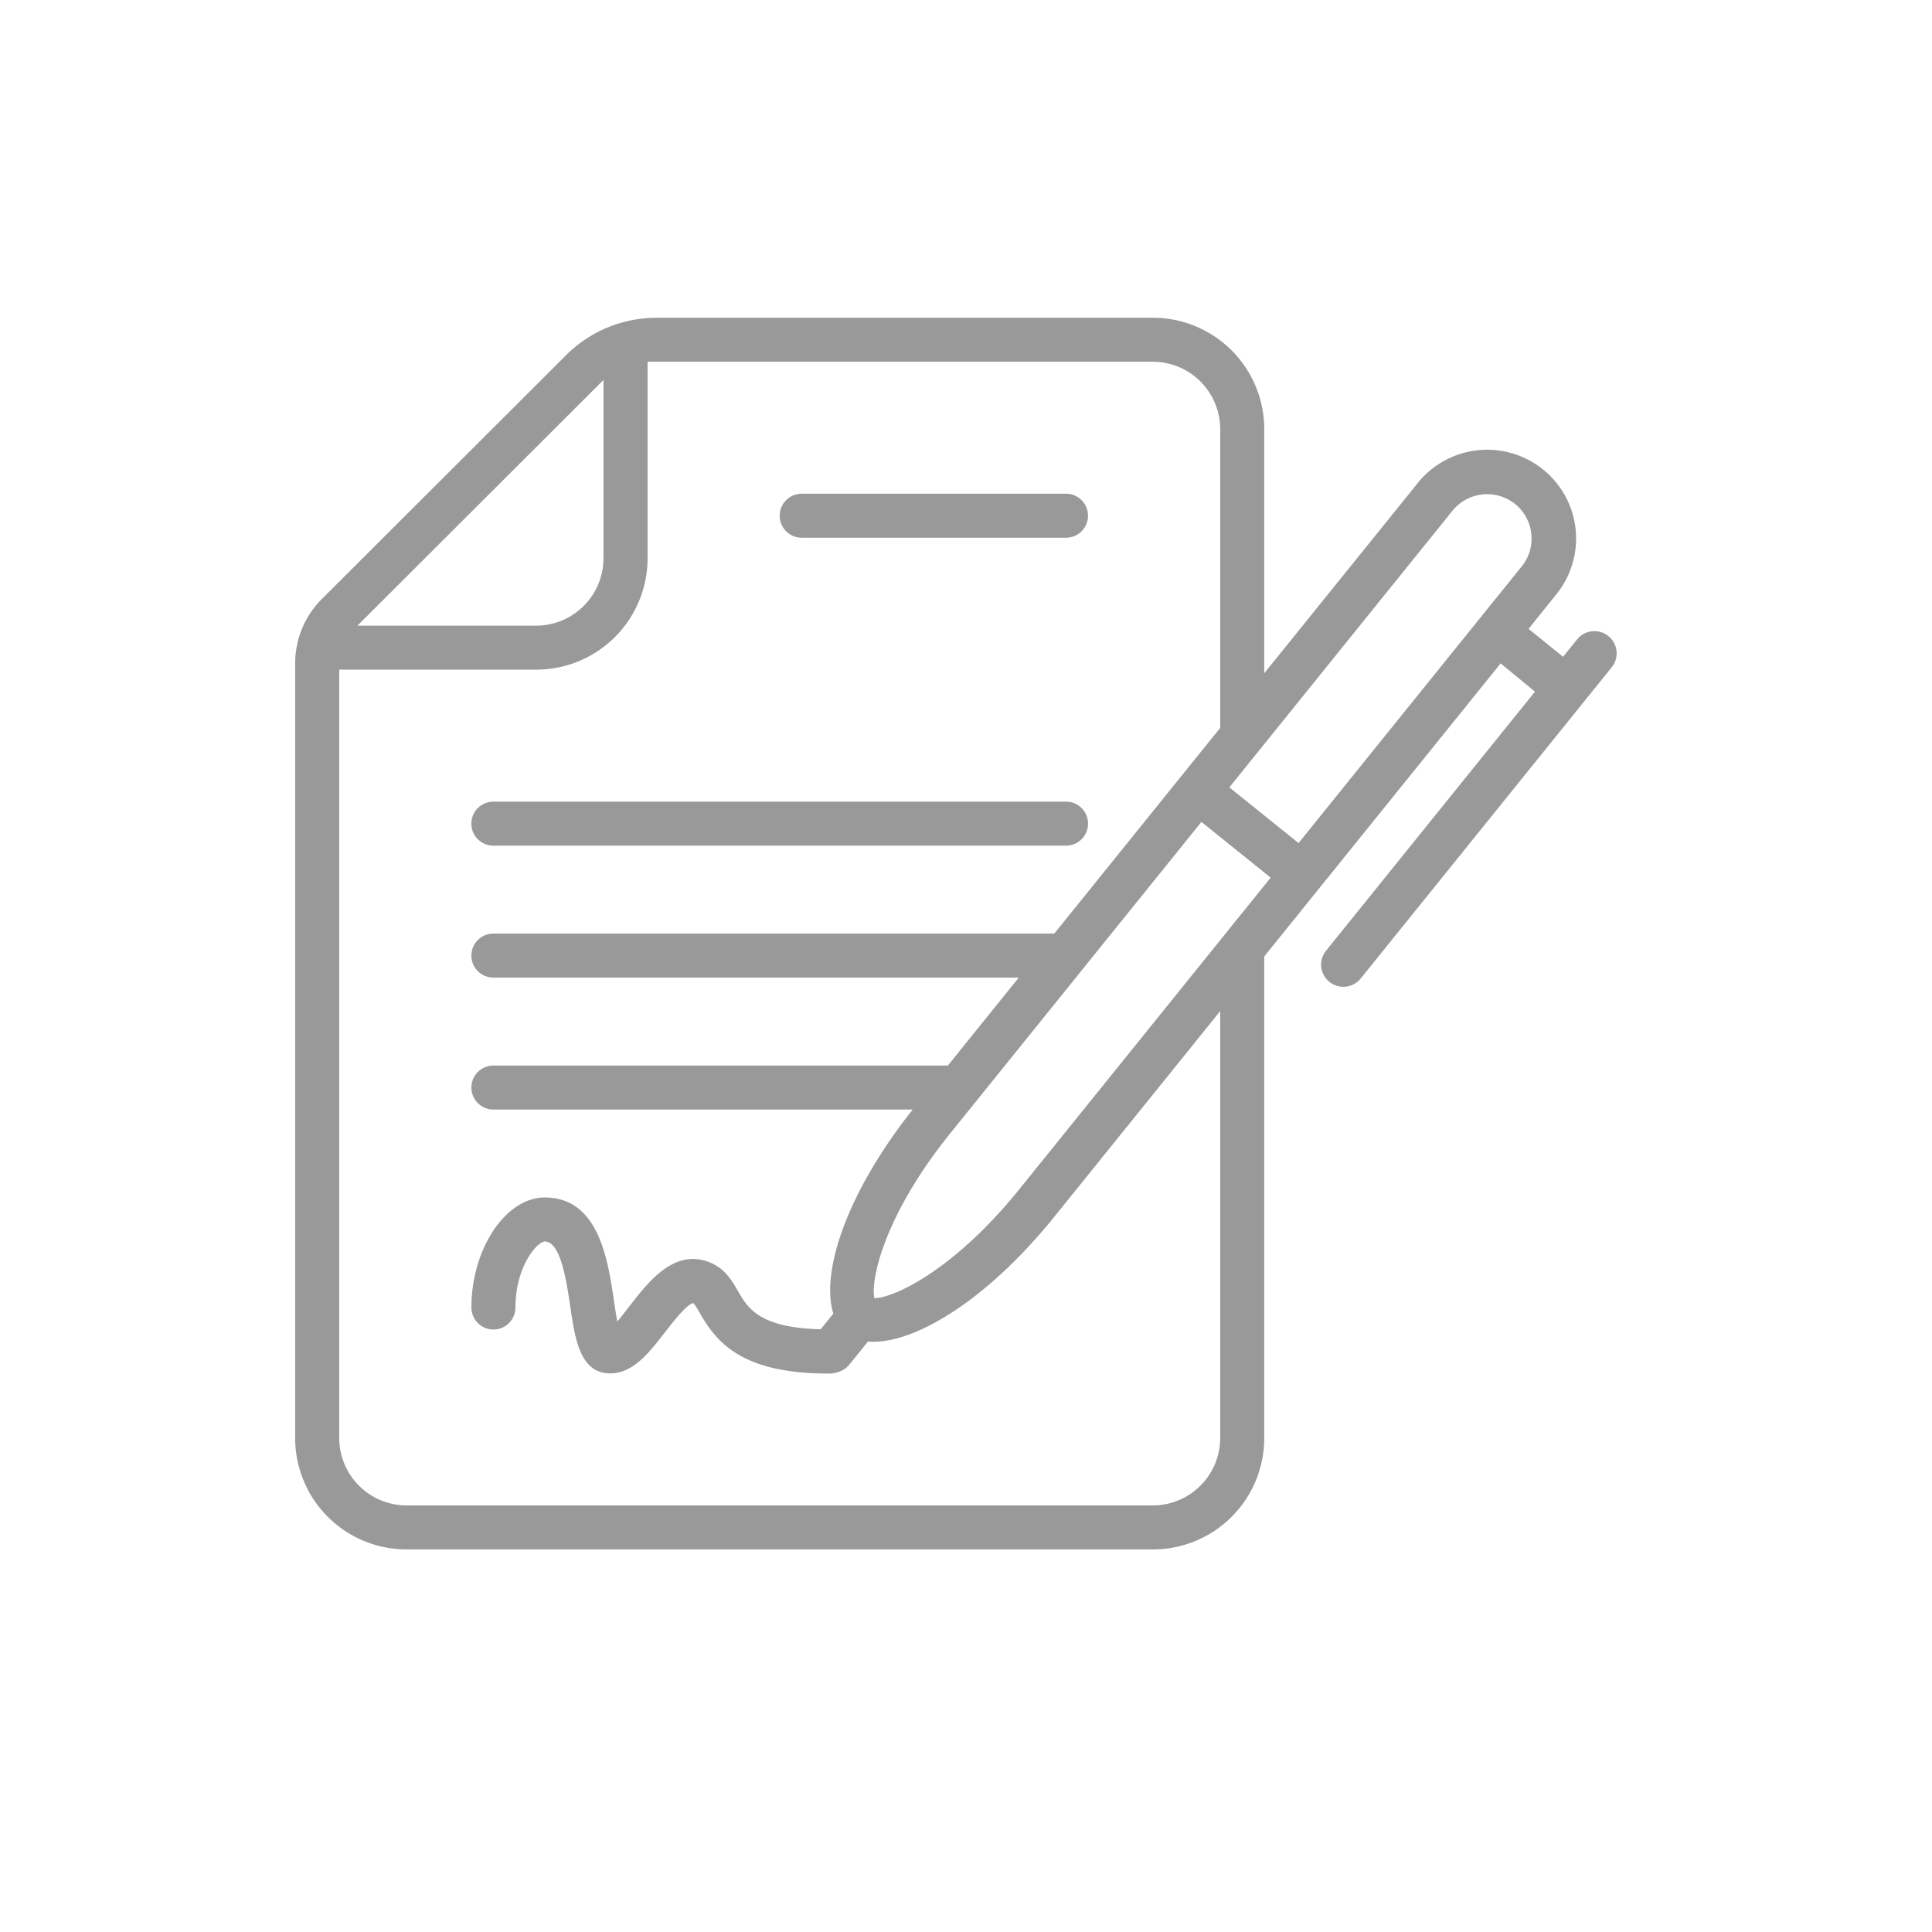 <svg xmlns="http://www.w3.org/2000/svg" width="72" height="72"><path fill="#999" fill-rule="evenodd" d="M59.939 23.705a.829.829 0 00-1.165.124l-.522.647-1.288-1.04 1.038-1.29a3.304 3.304 0 00-.501-4.653 3.317 3.317 0 00-4.66.501l-5.726 7.097v-9.1a4.151 4.151 0 00-4.155-4.149H24.473a4.78 4.78 0 00-3.383 1.4l-9.1 9.086a3.38 3.38 0 00-.99 2.388v28.877a4.152 4.152 0 004.155 4.15H42.96a4.151 4.151 0 004.155-4.15v-17.95c3.245-4.02 6.684-8.285 8.81-10.92l1.279 1.053-7.785 9.653a.823.823 0 00.123 1.162.83.83 0 001.166-.124l9.356-11.6a.824.824 0 00-.125-1.162zM22.49 14.16v6.647a2.515 2.515 0 01-2.514 2.51H13.32l9.17-9.157zm22.983 39.433a2.515 2.515 0 01-2.514 2.51H15.155a2.514 2.514 0 01-2.513-2.51V24.956h7.335a4.151 4.151 0 004.156-4.15v-7.325H42.96a2.515 2.515 0 012.514 2.51v11.135l-6.184 7.666H18.387a.82.82 0 100 1.64h19.58a4440.011 4440.011 0 00-2.643 3.278H18.387a.82.82 0 100 1.64h15.626c-2.498 3.153-3.43 6.095-2.956 7.603l-.472.585c-2.273-.058-2.709-.774-3.078-1.414-.211-.371-.477-.832-1.02-1.064-1.333-.566-2.305.685-3.015 1.6-.133.172-.316.407-.466.591-.048-.25-.093-.55-.127-.784-.226-1.528-.569-3.84-2.576-3.84-1.459 0-2.735 1.916-2.735 4.099a.82.82 0 001.642 0c0-1.56.828-2.459 1.093-2.459.59 0 .808 1.47.952 2.44.18 1.217.366 2.475 1.491 2.475.848 0 1.446-.772 2.025-1.518.27-.349.833-1.076 1.064-1.1.055.037.172.242.249.377.625 1.086 1.561 2.247 4.78 2.247.254.011.6-.097.771-.312l.712-.882c1.602.146 4.35-1.433 6.943-4.647l6.184-7.667v15.913zm-7.476-9.285c-2.433 3.017-4.674 4.063-5.412 4.072-.147-.723.396-3.131 2.831-6.147l9.358-11.603 2.579 2.078-9.356 11.6zm10.397-12.89l-2.58-2.075 8.316-10.31a1.663 1.663 0 012.33-.253c.711.573.825 1.617.25 2.328l-8.316 10.31zm-19.337-12.2a.82.82 0 01.82-.819h9.85a.82.82 0 110 1.64h-9.85a.82.82 0 01-.82-.82zM17.566 30.695a.82.82 0 01.821-.82h21.341a.82.82 0 110 1.64h-21.34a.82.82 0 01-.822-.82z"/></svg>